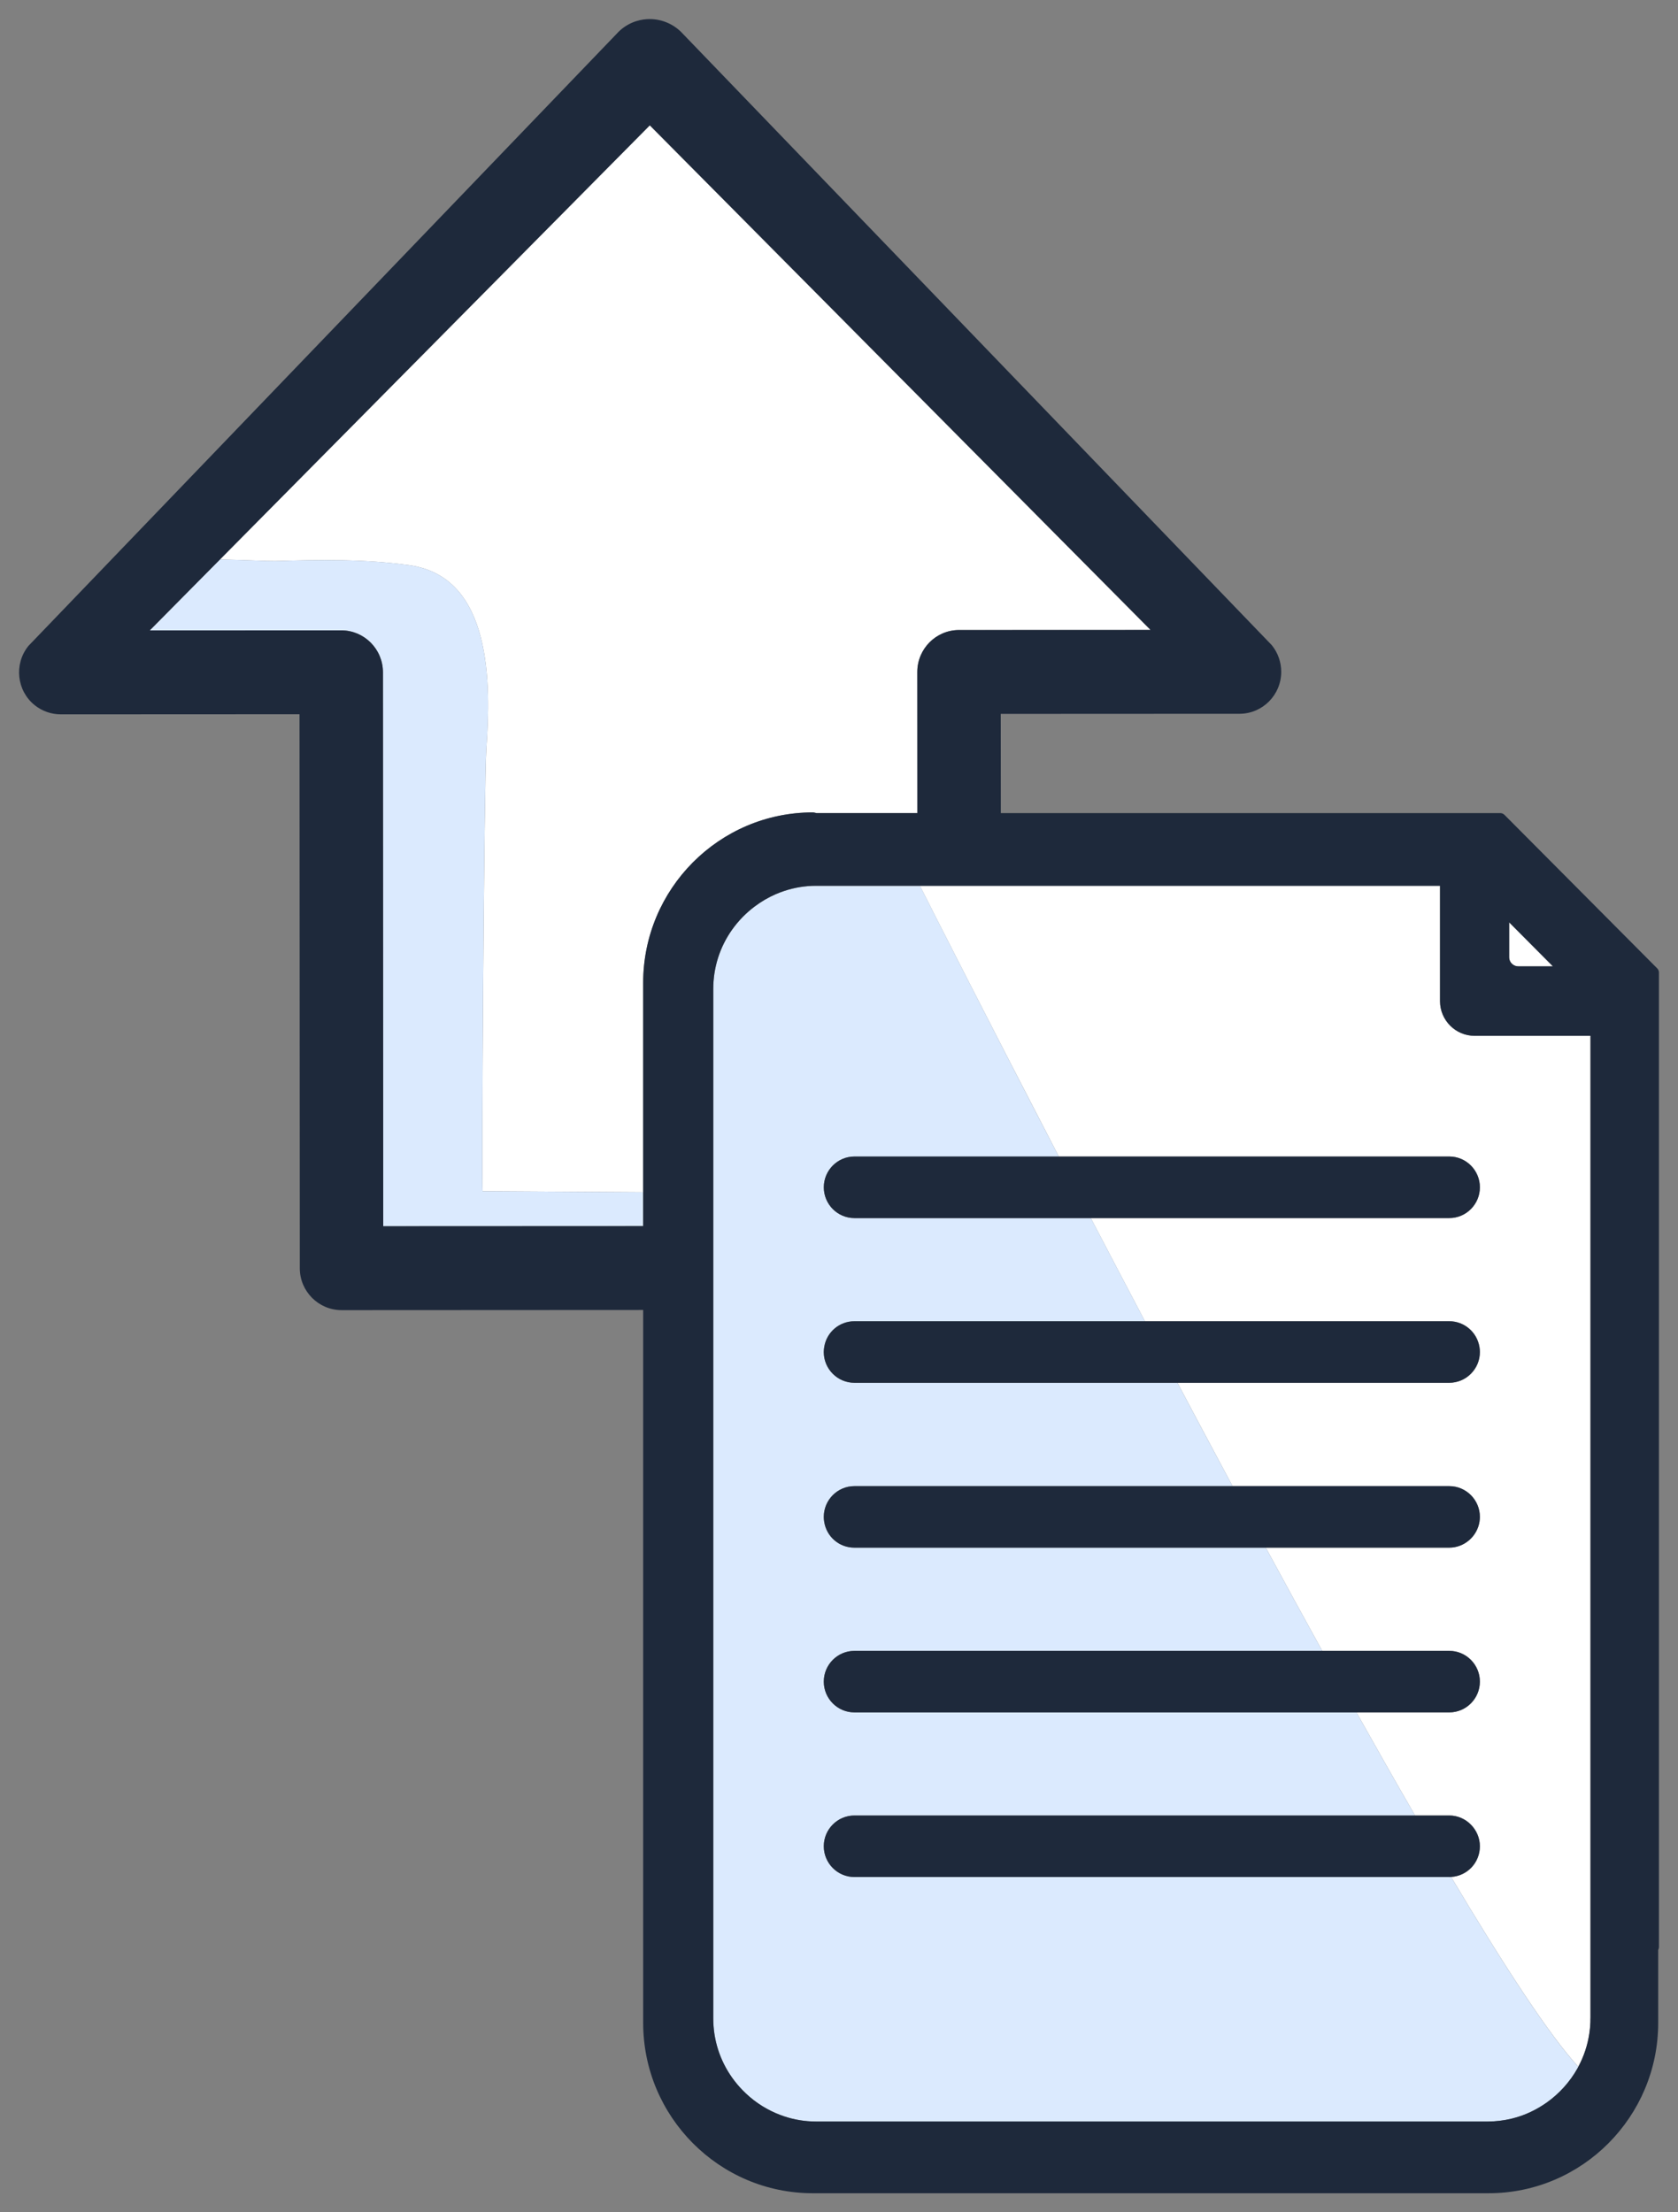 <svg xmlns="http://www.w3.org/2000/svg" width="44" height="58" viewBox="0 0 44 58" fill="none"><rect x="0" y="0" width="44" height="58" fill="#808080" stroke="none"/><path d="M37.759 26.245V23.224H24.122C24.461 23.894 25.869 26.672 27.764 30.321H38.003C38.446 30.321 38.806 30.683 38.806 31.128C38.806 31.573 38.446 31.935 38.003 31.935H28.603C29.058 32.806 29.533 33.712 30.022 34.639H38.003C38.394 34.639 38.727 34.921 38.794 35.309C38.802 35.357 38.806 35.402 38.806 35.446C38.806 35.891 38.446 36.253 38.003 36.253H30.875C31.35 37.148 31.834 38.055 32.32 38.962H38.003C38.445 38.962 38.805 39.324 38.805 39.768C38.805 39.807 38.802 39.849 38.795 39.893C38.734 40.282 38.394 40.575 38.003 40.575H33.191C33.686 41.488 34.182 42.395 34.671 43.28H38.003C38.445 43.28 38.805 43.642 38.805 44.087C38.805 44.531 38.445 44.893 38.003 44.893H35.568C36.095 45.833 36.609 46.739 37.105 47.596H38.003C38.445 47.596 38.805 47.958 38.805 48.403C38.805 48.847 38.471 49.182 38.05 49.207C39.452 51.562 40.635 53.369 41.386 54.183C41.531 53.912 41.628 53.622 41.673 53.319C41.689 53.218 41.698 53.116 41.702 53.015C41.703 52.98 41.703 52.947 41.703 52.913V27.156H38.665C38.164 27.156 37.758 26.748 37.758 26.245L37.759 26.245Z" fill="white"></path><path d="M38.003 49.21H22.404C21.961 49.21 21.601 48.848 21.601 48.403C21.601 47.959 21.961 47.597 22.404 47.597H37.105C36.609 46.74 36.095 45.834 35.568 44.894H22.404C21.961 44.894 21.601 44.532 21.601 44.087C21.601 43.643 21.961 43.281 22.404 43.281H34.671C34.182 42.395 33.686 41.489 33.191 40.576H22.404C22.005 40.576 21.671 40.288 21.611 39.893C21.604 39.849 21.601 39.808 21.601 39.769C21.601 39.325 21.961 38.962 22.404 38.962H32.32C31.833 38.056 31.35 37.149 30.875 36.254H22.405C21.961 36.254 21.602 35.892 21.602 35.447C21.602 35.403 21.606 35.358 21.614 35.31C21.679 34.922 22.012 34.64 22.405 34.64H30.023C29.534 33.713 29.059 32.807 28.604 31.936H22.405C21.962 31.936 21.603 31.573 21.603 31.129C21.603 30.684 21.963 30.322 22.405 30.322H27.764C25.87 26.674 24.462 23.894 24.123 23.224H21.396C21.113 23.224 20.833 23.27 20.564 23.36C20.489 23.385 20.415 23.413 20.342 23.444C20.148 23.528 19.962 23.637 19.789 23.767C19.675 23.852 19.569 23.946 19.472 24.045C19.073 24.455 18.817 24.966 18.733 25.524C18.713 25.659 18.703 25.796 18.703 25.931V52.915C18.703 53.05 18.713 53.187 18.733 53.322C18.817 53.88 19.073 54.391 19.472 54.801C19.722 55.057 20.015 55.259 20.341 55.401C20.414 55.433 20.488 55.461 20.563 55.486C20.832 55.576 21.113 55.621 21.395 55.621H39.012C39.222 55.621 39.432 55.596 39.637 55.546C39.704 55.53 39.771 55.51 39.836 55.489C39.901 55.468 39.965 55.444 40.028 55.418C40.185 55.352 40.337 55.272 40.479 55.178C40.508 55.159 40.535 55.14 40.563 55.12C40.891 54.886 41.168 54.578 41.364 54.228C41.372 54.214 41.379 54.2 41.386 54.186C40.635 53.372 39.453 51.565 38.051 49.21C38.035 49.211 38.02 49.212 38.003 49.212L38.003 49.21Z" fill="#DBEAFE"></path><path d="M21.311 21.299C21.322 21.299 21.333 21.301 21.344 21.303L21.412 21.318H24.054L24.053 17.618C24.053 17.012 24.543 16.519 25.146 16.518L30.169 16.515L17.038 3.286L5.769 14.666C6.418 14.681 7.059 14.714 7.213 14.709C8.388 14.674 9.571 14.654 10.739 14.819C12.916 15.127 12.871 17.948 12.753 19.628C12.693 20.485 12.624 31.229 12.657 31.229C12.657 31.229 15.255 31.245 16.865 31.256V25.767C16.865 23.304 18.859 21.299 21.311 21.299Z" fill="white"></path><path d="M12.753 19.628C12.871 17.948 12.916 15.127 10.739 14.819C9.571 14.653 8.388 14.674 7.213 14.709C7.058 14.714 6.418 14.68 5.769 14.666L3.925 16.529L8.947 16.526C9.551 16.526 10.041 17.019 10.041 17.625L10.048 32.149L16.864 32.146V31.256C15.255 31.246 12.657 31.23 12.656 31.23C12.623 31.23 12.692 20.486 12.752 19.628L12.753 19.628Z" fill="#DBEAFE"></path><path d="M39.678 25.293C39.717 25.32 39.763 25.334 39.81 25.334H40.72L39.573 24.181V25.095C39.573 25.174 39.612 25.248 39.677 25.293L39.678 25.293Z" fill="white"></path><path d="M39.45 21.363C39.42 21.334 39.382 21.317 39.341 21.317H26.243L26.241 18.716L32.503 18.713C33.105 18.713 33.596 18.219 33.596 17.613C33.596 17.363 33.511 17.119 33.356 16.924C33.353 16.92 33.35 16.916 33.347 16.913L17.906 0.886C17.684 0.641 17.367 0.5 17.036 0.5C16.837 0.5 16.541 0.551 16.265 0.791C16.23 0.823 16.197 0.855 16.169 0.887L0.748 16.931C0.748 16.931 0.742 16.938 0.739 16.942C0.363 17.416 0.439 18.11 0.91 18.488C1.103 18.643 1.346 18.728 1.595 18.728L7.854 18.725L7.861 33.249C7.861 33.855 8.353 34.348 8.957 34.348L16.865 34.344V53.032C16.865 55.495 18.86 57.5 21.312 57.5H39.034C41.486 57.5 43.481 55.495 43.481 53.032V51.12C43.493 51.097 43.5 51.072 43.5 51.044V25.497C43.5 25.456 43.484 25.416 43.454 25.387L39.45 21.363ZM40.72 25.334H39.81C39.763 25.334 39.717 25.32 39.678 25.293C39.612 25.249 39.573 25.175 39.573 25.096V24.182L40.72 25.335L40.72 25.334ZM16.865 31.256V32.145L10.049 32.148L10.042 17.625C10.042 17.018 9.551 16.526 8.948 16.526L3.926 16.528L17.039 3.286L30.17 16.515L25.147 16.517C24.544 16.517 24.053 17.011 24.053 17.618L24.055 21.317H21.412L21.345 21.302C21.334 21.3 21.323 21.299 21.312 21.299C18.86 21.299 16.865 23.303 16.865 25.767V31.255L16.865 31.256ZM41.704 52.914C41.704 52.947 41.704 52.981 41.703 53.015C41.699 53.117 41.69 53.22 41.674 53.32C41.628 53.623 41.531 53.913 41.386 54.184C41.379 54.198 41.372 54.212 41.364 54.226C41.168 54.575 40.891 54.884 40.563 55.118C40.535 55.137 40.508 55.157 40.479 55.175C40.337 55.269 40.185 55.35 40.028 55.416C39.965 55.442 39.901 55.466 39.836 55.487C39.771 55.508 39.704 55.527 39.637 55.544C39.433 55.593 39.222 55.619 39.012 55.619H21.395C21.112 55.619 20.832 55.574 20.563 55.484C20.488 55.459 20.414 55.43 20.341 55.399C20.015 55.258 19.722 55.056 19.472 54.798C19.073 54.389 18.817 53.877 18.733 53.319C18.713 53.185 18.703 53.048 18.703 52.913V25.928C18.703 25.793 18.713 25.656 18.733 25.522C18.817 24.964 19.073 24.452 19.472 24.043C19.569 23.944 19.675 23.85 19.789 23.765C19.961 23.635 20.148 23.526 20.342 23.442C20.415 23.41 20.489 23.382 20.564 23.357C20.833 23.268 21.114 23.222 21.396 23.222H37.76V26.244C37.76 26.747 38.167 27.156 38.667 27.156H41.706V52.912L41.704 52.914Z" fill="#1E293B"></path><path d="M22.404 30.32C21.961 30.32 21.601 30.683 21.601 31.127C21.601 31.572 21.961 31.934 22.404 31.934H38.003C38.445 31.934 38.805 31.572 38.805 31.127C38.805 30.683 38.445 30.32 38.003 30.32H22.404Z" fill="#1E293B"></path><path d="M22.404 34.639C22.011 34.639 21.678 34.921 21.613 35.309C21.605 35.356 21.6 35.401 21.6 35.446C21.6 35.89 21.961 36.252 22.403 36.252H38.002C38.444 36.252 38.805 35.89 38.805 35.446C38.805 35.401 38.801 35.356 38.792 35.308C38.725 34.92 38.392 34.639 38.002 34.639H22.403H22.404Z" fill="#1E293B"></path><path d="M22.404 38.962C21.961 38.962 21.601 39.324 21.601 39.768C21.601 39.807 21.604 39.848 21.611 39.892C21.671 40.288 22.005 40.575 22.404 40.575H38.003C38.394 40.575 38.734 40.282 38.795 39.893C38.802 39.848 38.805 39.807 38.805 39.768C38.805 39.324 38.445 38.962 38.003 38.962H22.404Z" fill="#1E293B"></path><path d="M22.404 43.281C21.961 43.281 21.601 43.643 21.601 44.087C21.601 44.532 21.961 44.894 22.404 44.894H38.003C38.445 44.894 38.805 44.532 38.805 44.087C38.805 43.643 38.445 43.281 38.003 43.281H22.404Z" fill="#1E293B"></path><path d="M22.404 47.597C21.961 47.597 21.601 47.959 21.601 48.403C21.601 48.848 21.961 49.21 22.404 49.21H38.003C38.019 49.21 38.034 49.209 38.05 49.208C38.471 49.183 38.805 48.832 38.805 48.403C38.805 47.974 38.445 47.597 38.003 47.597H22.404Z" fill="#1E293B"></path></svg>